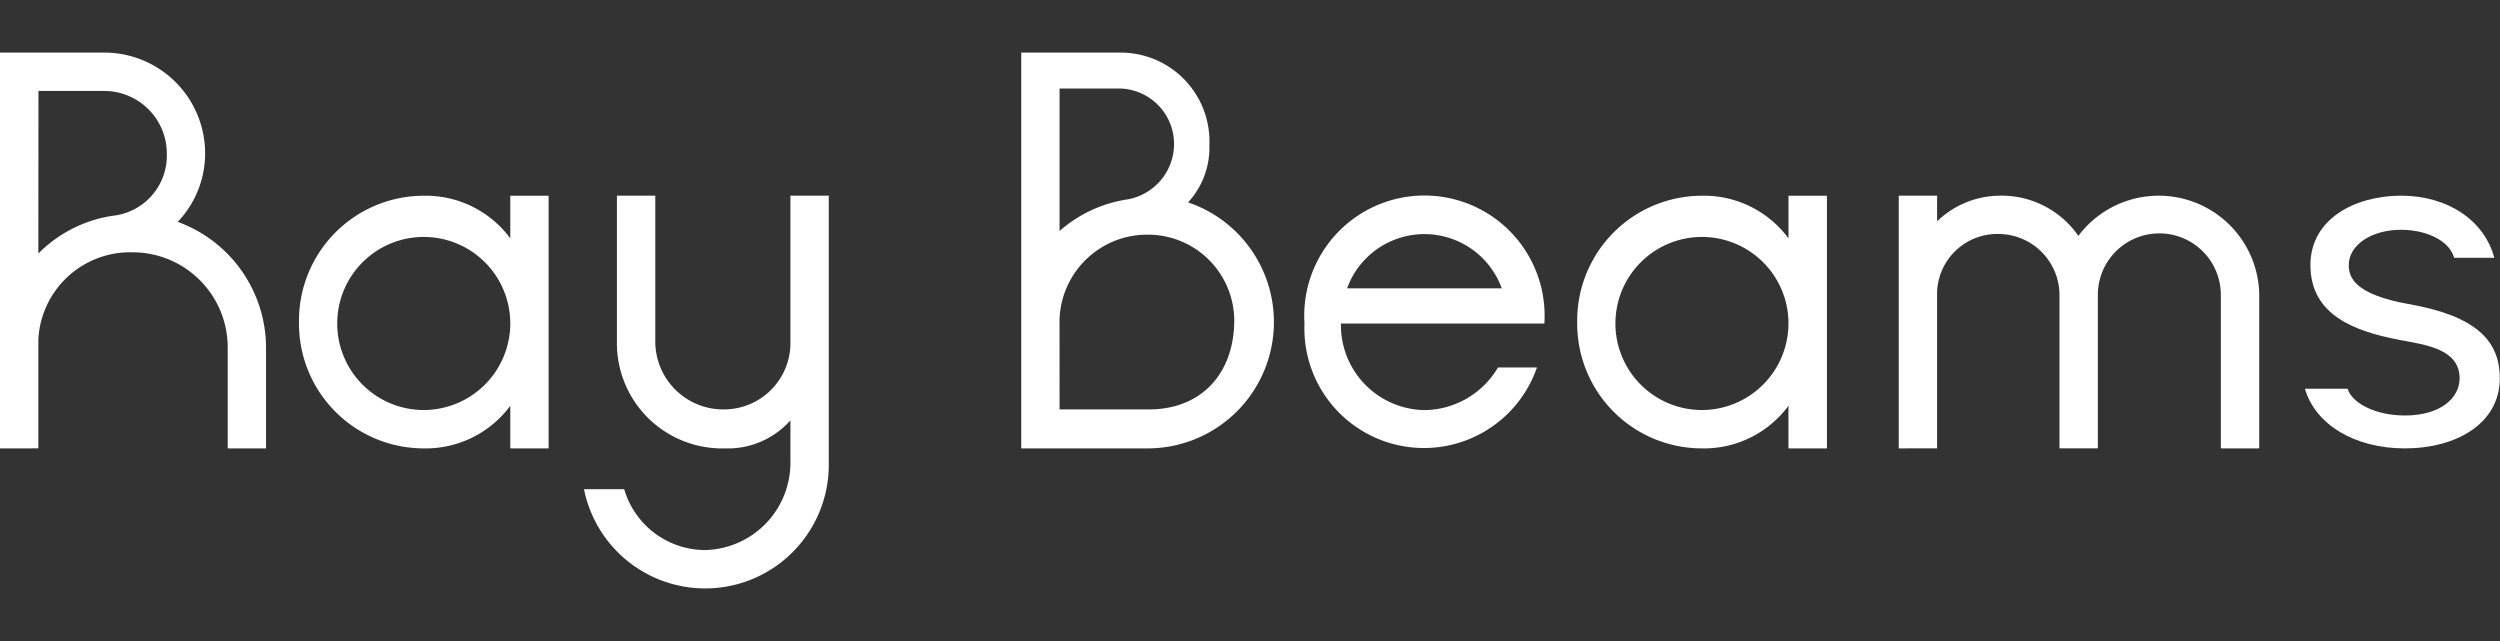 <svg xmlns="http://www.w3.org/2000/svg" viewBox="0 0 156 40"><rect x="0" y="0" width="156" height="40" fill="#333333" stroke="none"/><defs><style>.a{fill:#fff;}.b{fill:none;}</style></defs><title>アセット 5</title><path class="a" d="M0,27.979V3.282H6.5A6.292,6.292,0,0,1,12.8,9.59a6.2,6.2,0,0,1-1.71,4.255,8.368,8.368,0,0,1,5.51,7.827v6.307H14.209V21.672a5.935,5.935,0,0,0-5.927-5.928,5.737,5.737,0,0,0-5.889,5.434v6.8ZM2.393,15.821a8.24,8.24,0,0,1,4.635-2.356A3.775,3.775,0,0,0,10.41,9.59,3.908,3.908,0,0,0,6.5,5.676h-4.1Z"/><path class="a" d="M18.657,20.114a7.794,7.794,0,0,1,7.751-7.9,6.56,6.56,0,0,1,5.434,2.66v-2.66h2.392V27.979H31.842v-2.66a6.56,6.56,0,0,1-5.434,2.66A7.785,7.785,0,0,1,18.657,20.114Zm13.185.038a5.4,5.4,0,1,0-5.434,5.433A5.41,5.41,0,0,0,31.842,20.152Z"/><path class="a" d="M36.441,30.524h2.508a5.278,5.278,0,0,0,5.016,3.8,5.45,5.45,0,0,0,5.357-5.471V26.231a5.227,5.227,0,0,1-4.1,1.748,6.565,6.565,0,0,1-6.726-6.687V12.211h2.394v9.081a4.242,4.242,0,0,0,4.332,4.255,4.146,4.146,0,0,0,4.1-4.027V12.211h2.393V28.89a7.713,7.713,0,0,1-15.274,1.634Z"/><path class="a" d="M63.725,27.979V3.282h6.192a5.539,5.539,0,0,1,5.548,5.775,5.027,5.027,0,0,1-1.33,3.572A7.883,7.883,0,0,1,71.7,27.979Zm2.392-13.564a8.255,8.255,0,0,1,4.256-1.976,3.519,3.519,0,0,0,2.888-3.382,3.467,3.467,0,0,0-3.344-3.533h-3.8Zm0,11.132H71.7c3.23,0,5.318-2.2,5.318-5.585A5.384,5.384,0,0,0,71.7,14.643a5.471,5.471,0,0,0-5.586,5.319Z"/><path class="a" d="M81.4,20.19a7.5,7.5,0,1,1,14.968,0H83.674a5.3,5.3,0,0,0,5.2,5.4,5.386,5.386,0,0,0,4.6-2.659h2.431A7.46,7.46,0,0,1,81.4,20.19Zm12.309-2.2a5.133,5.133,0,0,0-9.65,0Z"/><path class="a" d="M98.418,20.114a7.793,7.793,0,0,1,7.751-7.9,6.557,6.557,0,0,1,5.433,2.66v-2.66H114V27.979H111.6v-2.66a6.557,6.557,0,0,1-5.433,2.66A7.784,7.784,0,0,1,98.418,20.114Zm13.184.038a5.4,5.4,0,1,0-5.433,5.433A5.409,5.409,0,0,0,111.6,20.152Z"/><path class="a" d="M118.481,27.979V12.211h2.394v1.6a5.685,5.685,0,0,1,3.875-1.6,5.816,5.816,0,0,1,4.939,2.508,6.272,6.272,0,0,1,11.286,3.571v9.689H138.58V18.4a3.837,3.837,0,0,0-7.674,0v9.575h-2.394V18.4a3.819,3.819,0,0,0-3.838-3.8,3.756,3.756,0,0,0-3.8,3.647v9.727Z"/><path class="a" d="M150.059,27.979c-3.116,0-5.585-1.482-6.231-3.724h2.659c.3.95,1.824,1.672,3.572,1.672,2.242,0,3.42-1.1,3.42-2.317,0-1.824-2.09-2.09-3.724-2.394-2.775-.532-5.585-1.52-5.585-4.674,0-2.849,2.735-4.331,5.66-4.331s5.2,1.558,5.814,3.876h-2.507c-.267-1.026-1.672-1.748-3.307-1.748-1.861,0-3.267.95-3.267,2.2,0,.76.342,1.824,3.724,2.432,4.1.722,5.7,2.2,5.7,4.636C155.986,26.421,153.288,27.979,150.059,27.979Z"/><rect class="b" width="156" height="40"/></svg>